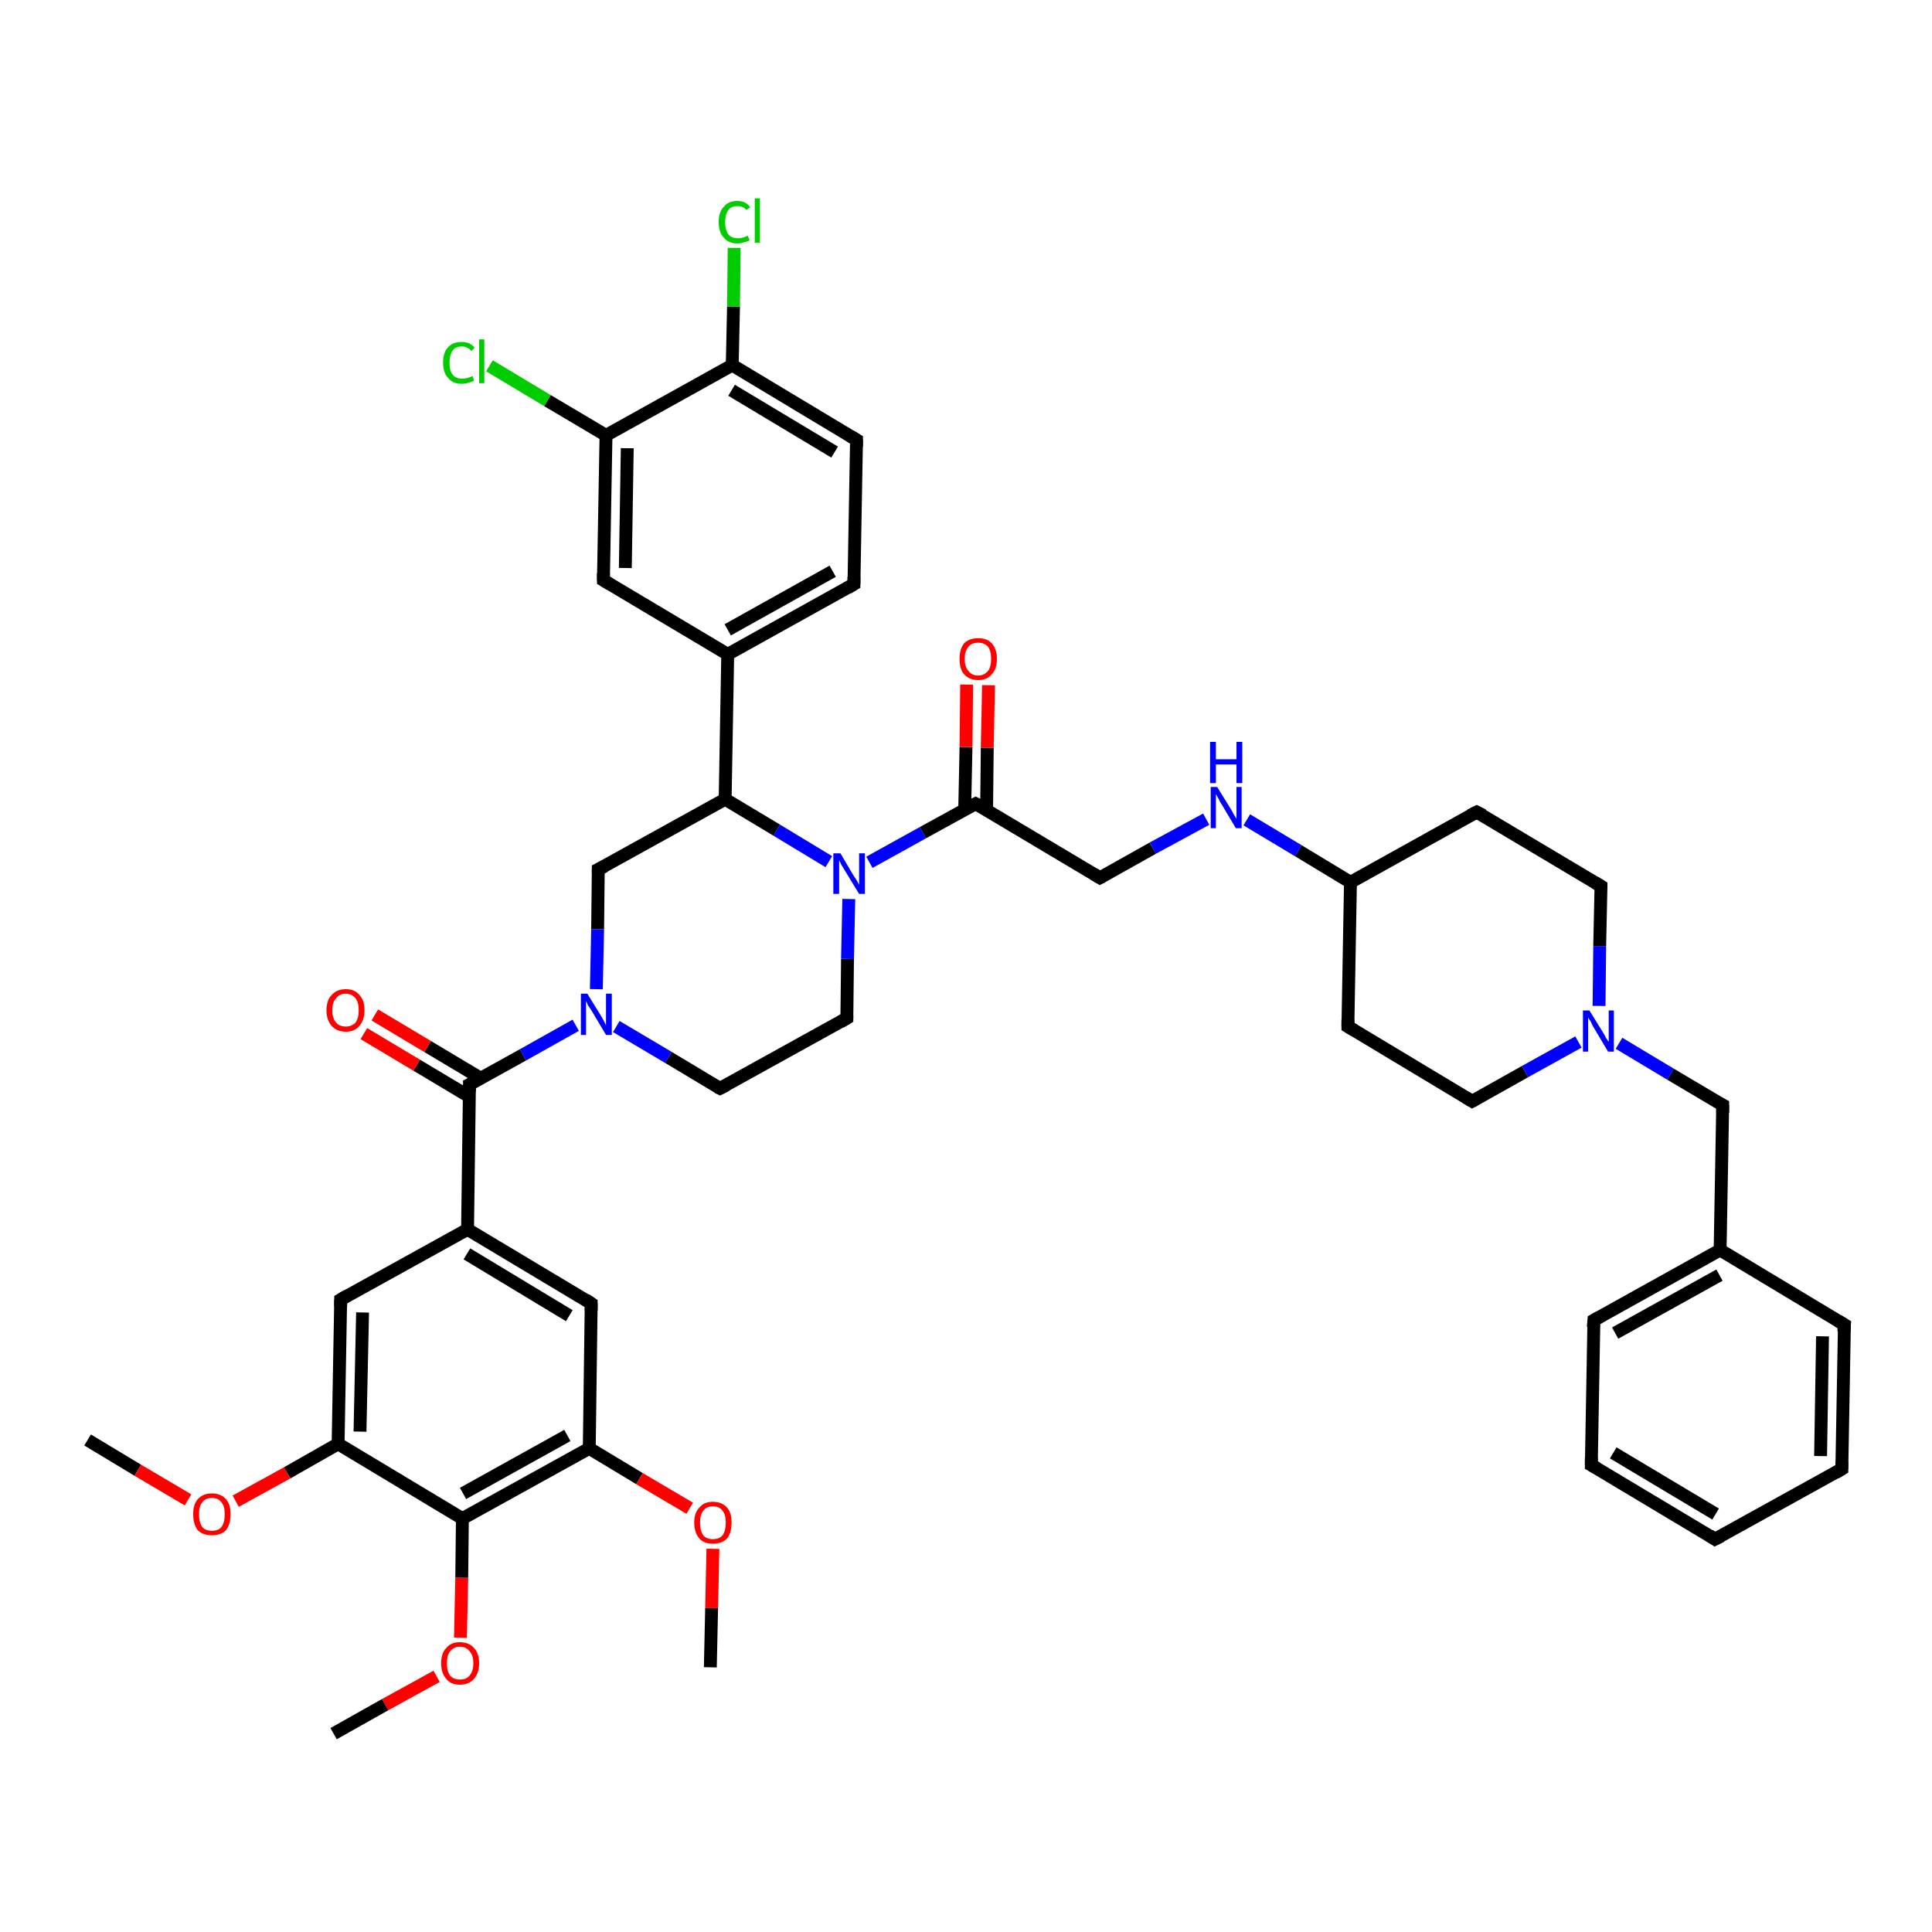 <?xml version='1.0' encoding='iso-8859-1'?>
<svg version='1.1' baseProfile='full'
              xmlns='http://www.w3.org/2000/svg'
                      xmlns:rdkit='http://www.rdkit.org/xml'
                      xmlns:xlink='http://www.w3.org/1999/xlink'
                  xml:space='preserve'
width='300px' height='300px' viewBox='0 0 300 300'>
<!-- END OF HEADER -->
<rect style='opacity:1.0;fill:#FFFFFF;stroke:none' width='300.0' height='300.0' x='0.0' y='0.0'> </rect>
<path class='bond-0 atom-0 atom-1' d='M 13.6,223.6 L 21.4,228.3' style='fill:none;fill-rule:evenodd;stroke:#000000;stroke-width:2.0px;stroke-linecap:butt;stroke-linejoin:miter;stroke-opacity:1' />
<path class='bond-0 atom-0 atom-1' d='M 21.4,228.3 L 29.2,232.9' style='fill:none;fill-rule:evenodd;stroke:#FF0000;stroke-width:2.0px;stroke-linecap:butt;stroke-linejoin:miter;stroke-opacity:1' />
<path class='bond-1 atom-1 atom-2' d='M 36.6,233.1 L 44.6,228.7' style='fill:none;fill-rule:evenodd;stroke:#FF0000;stroke-width:2.0px;stroke-linecap:butt;stroke-linejoin:miter;stroke-opacity:1' />
<path class='bond-1 atom-1 atom-2' d='M 44.6,228.7 L 52.5,224.2' style='fill:none;fill-rule:evenodd;stroke:#000000;stroke-width:2.0px;stroke-linecap:butt;stroke-linejoin:miter;stroke-opacity:1' />
<path class='bond-2 atom-2 atom-3' d='M 52.5,224.2 L 52.9,201.8' style='fill:none;fill-rule:evenodd;stroke:#000000;stroke-width:2.0px;stroke-linecap:butt;stroke-linejoin:miter;stroke-opacity:1' />
<path class='bond-2 atom-2 atom-3' d='M 55.9,222.3 L 56.3,203.8' style='fill:none;fill-rule:evenodd;stroke:#000000;stroke-width:2.0px;stroke-linecap:butt;stroke-linejoin:miter;stroke-opacity:1' />
<path class='bond-3 atom-3 atom-4' d='M 52.9,201.8 L 72.6,190.9' style='fill:none;fill-rule:evenodd;stroke:#000000;stroke-width:2.0px;stroke-linecap:butt;stroke-linejoin:miter;stroke-opacity:1' />
<path class='bond-4 atom-4 atom-5' d='M 72.6,190.9 L 91.8,202.4' style='fill:none;fill-rule:evenodd;stroke:#000000;stroke-width:2.0px;stroke-linecap:butt;stroke-linejoin:miter;stroke-opacity:1' />
<path class='bond-4 atom-4 atom-5' d='M 72.5,194.7 L 88.4,204.3' style='fill:none;fill-rule:evenodd;stroke:#000000;stroke-width:2.0px;stroke-linecap:butt;stroke-linejoin:miter;stroke-opacity:1' />
<path class='bond-5 atom-5 atom-6' d='M 91.8,202.4 L 91.5,224.9' style='fill:none;fill-rule:evenodd;stroke:#000000;stroke-width:2.0px;stroke-linecap:butt;stroke-linejoin:miter;stroke-opacity:1' />
<path class='bond-6 atom-6 atom-7' d='M 91.5,224.9 L 99.3,229.6' style='fill:none;fill-rule:evenodd;stroke:#000000;stroke-width:2.0px;stroke-linecap:butt;stroke-linejoin:miter;stroke-opacity:1' />
<path class='bond-6 atom-6 atom-7' d='M 99.3,229.6 L 107.1,234.2' style='fill:none;fill-rule:evenodd;stroke:#FF0000;stroke-width:2.0px;stroke-linecap:butt;stroke-linejoin:miter;stroke-opacity:1' />
<path class='bond-7 atom-7 atom-8' d='M 110.7,240.5 L 110.5,249.7' style='fill:none;fill-rule:evenodd;stroke:#FF0000;stroke-width:2.0px;stroke-linecap:butt;stroke-linejoin:miter;stroke-opacity:1' />
<path class='bond-7 atom-7 atom-8' d='M 110.5,249.7 L 110.3,258.9' style='fill:none;fill-rule:evenodd;stroke:#000000;stroke-width:2.0px;stroke-linecap:butt;stroke-linejoin:miter;stroke-opacity:1' />
<path class='bond-8 atom-6 atom-9' d='M 91.5,224.9 L 71.8,235.8' style='fill:none;fill-rule:evenodd;stroke:#000000;stroke-width:2.0px;stroke-linecap:butt;stroke-linejoin:miter;stroke-opacity:1' />
<path class='bond-8 atom-6 atom-9' d='M 88.1,222.9 L 71.9,231.9' style='fill:none;fill-rule:evenodd;stroke:#000000;stroke-width:2.0px;stroke-linecap:butt;stroke-linejoin:miter;stroke-opacity:1' />
<path class='bond-9 atom-9 atom-10' d='M 71.8,235.8 L 71.7,245.0' style='fill:none;fill-rule:evenodd;stroke:#000000;stroke-width:2.0px;stroke-linecap:butt;stroke-linejoin:miter;stroke-opacity:1' />
<path class='bond-9 atom-9 atom-10' d='M 71.7,245.0 L 71.5,254.3' style='fill:none;fill-rule:evenodd;stroke:#FF0000;stroke-width:2.0px;stroke-linecap:butt;stroke-linejoin:miter;stroke-opacity:1' />
<path class='bond-10 atom-10 atom-11' d='M 67.8,260.3 L 59.8,264.7' style='fill:none;fill-rule:evenodd;stroke:#FF0000;stroke-width:2.0px;stroke-linecap:butt;stroke-linejoin:miter;stroke-opacity:1' />
<path class='bond-10 atom-10 atom-11' d='M 59.8,264.7 L 51.8,269.2' style='fill:none;fill-rule:evenodd;stroke:#000000;stroke-width:2.0px;stroke-linecap:butt;stroke-linejoin:miter;stroke-opacity:1' />
<path class='bond-11 atom-4 atom-12' d='M 72.6,190.9 L 72.9,168.4' style='fill:none;fill-rule:evenodd;stroke:#000000;stroke-width:2.0px;stroke-linecap:butt;stroke-linejoin:miter;stroke-opacity:1' />
<path class='bond-12 atom-12 atom-13' d='M 74.6,167.4 L 66.4,162.5' style='fill:none;fill-rule:evenodd;stroke:#000000;stroke-width:2.0px;stroke-linecap:butt;stroke-linejoin:miter;stroke-opacity:1' />
<path class='bond-12 atom-12 atom-13' d='M 66.4,162.5 L 58.2,157.6' style='fill:none;fill-rule:evenodd;stroke:#FF0000;stroke-width:2.0px;stroke-linecap:butt;stroke-linejoin:miter;stroke-opacity:1' />
<path class='bond-12 atom-12 atom-13' d='M 72.9,170.3 L 64.7,165.4' style='fill:none;fill-rule:evenodd;stroke:#000000;stroke-width:2.0px;stroke-linecap:butt;stroke-linejoin:miter;stroke-opacity:1' />
<path class='bond-12 atom-12 atom-13' d='M 64.7,165.4 L 56.5,160.5' style='fill:none;fill-rule:evenodd;stroke:#FF0000;stroke-width:2.0px;stroke-linecap:butt;stroke-linejoin:miter;stroke-opacity:1' />
<path class='bond-13 atom-12 atom-14' d='M 72.9,168.4 L 81.2,163.8' style='fill:none;fill-rule:evenodd;stroke:#000000;stroke-width:2.0px;stroke-linecap:butt;stroke-linejoin:miter;stroke-opacity:1' />
<path class='bond-13 atom-12 atom-14' d='M 81.2,163.8 L 89.4,159.2' style='fill:none;fill-rule:evenodd;stroke:#0000FF;stroke-width:2.0px;stroke-linecap:butt;stroke-linejoin:miter;stroke-opacity:1' />
<path class='bond-14 atom-14 atom-15' d='M 95.7,159.4 L 103.8,164.2' style='fill:none;fill-rule:evenodd;stroke:#0000FF;stroke-width:2.0px;stroke-linecap:butt;stroke-linejoin:miter;stroke-opacity:1' />
<path class='bond-14 atom-14 atom-15' d='M 103.8,164.2 L 111.8,169.0' style='fill:none;fill-rule:evenodd;stroke:#000000;stroke-width:2.0px;stroke-linecap:butt;stroke-linejoin:miter;stroke-opacity:1' />
<path class='bond-15 atom-15 atom-16' d='M 111.8,169.0 L 131.5,158.1' style='fill:none;fill-rule:evenodd;stroke:#000000;stroke-width:2.0px;stroke-linecap:butt;stroke-linejoin:miter;stroke-opacity:1' />
<path class='bond-16 atom-16 atom-17' d='M 131.5,158.1 L 131.6,148.9' style='fill:none;fill-rule:evenodd;stroke:#000000;stroke-width:2.0px;stroke-linecap:butt;stroke-linejoin:miter;stroke-opacity:1' />
<path class='bond-16 atom-16 atom-17' d='M 131.6,148.9 L 131.8,139.6' style='fill:none;fill-rule:evenodd;stroke:#0000FF;stroke-width:2.0px;stroke-linecap:butt;stroke-linejoin:miter;stroke-opacity:1' />
<path class='bond-17 atom-17 atom-18' d='M 128.7,133.8 L 120.6,128.9' style='fill:none;fill-rule:evenodd;stroke:#0000FF;stroke-width:2.0px;stroke-linecap:butt;stroke-linejoin:miter;stroke-opacity:1' />
<path class='bond-17 atom-17 atom-18' d='M 120.6,128.9 L 112.6,124.1' style='fill:none;fill-rule:evenodd;stroke:#000000;stroke-width:2.0px;stroke-linecap:butt;stroke-linejoin:miter;stroke-opacity:1' />
<path class='bond-18 atom-18 atom-19' d='M 112.6,124.1 L 92.9,135.0' style='fill:none;fill-rule:evenodd;stroke:#000000;stroke-width:2.0px;stroke-linecap:butt;stroke-linejoin:miter;stroke-opacity:1' />
<path class='bond-19 atom-18 atom-20' d='M 112.6,124.1 L 113.0,101.6' style='fill:none;fill-rule:evenodd;stroke:#000000;stroke-width:2.0px;stroke-linecap:butt;stroke-linejoin:miter;stroke-opacity:1' />
<path class='bond-20 atom-20 atom-21' d='M 113.0,101.6 L 132.6,90.7' style='fill:none;fill-rule:evenodd;stroke:#000000;stroke-width:2.0px;stroke-linecap:butt;stroke-linejoin:miter;stroke-opacity:1' />
<path class='bond-20 atom-20 atom-21' d='M 113.0,97.8 L 129.3,88.7' style='fill:none;fill-rule:evenodd;stroke:#000000;stroke-width:2.0px;stroke-linecap:butt;stroke-linejoin:miter;stroke-opacity:1' />
<path class='bond-21 atom-21 atom-22' d='M 132.6,90.7 L 133.0,68.3' style='fill:none;fill-rule:evenodd;stroke:#000000;stroke-width:2.0px;stroke-linecap:butt;stroke-linejoin:miter;stroke-opacity:1' />
<path class='bond-22 atom-22 atom-23' d='M 133.0,68.3 L 113.7,56.7' style='fill:none;fill-rule:evenodd;stroke:#000000;stroke-width:2.0px;stroke-linecap:butt;stroke-linejoin:miter;stroke-opacity:1' />
<path class='bond-22 atom-22 atom-23' d='M 129.6,70.2 L 113.6,60.6' style='fill:none;fill-rule:evenodd;stroke:#000000;stroke-width:2.0px;stroke-linecap:butt;stroke-linejoin:miter;stroke-opacity:1' />
<path class='bond-23 atom-23 atom-24' d='M 113.7,56.7 L 113.9,47.6' style='fill:none;fill-rule:evenodd;stroke:#000000;stroke-width:2.0px;stroke-linecap:butt;stroke-linejoin:miter;stroke-opacity:1' />
<path class='bond-23 atom-23 atom-24' d='M 113.9,47.6 L 114.0,38.5' style='fill:none;fill-rule:evenodd;stroke:#00CC00;stroke-width:2.0px;stroke-linecap:butt;stroke-linejoin:miter;stroke-opacity:1' />
<path class='bond-24 atom-23 atom-25' d='M 113.7,56.7 L 94.1,67.6' style='fill:none;fill-rule:evenodd;stroke:#000000;stroke-width:2.0px;stroke-linecap:butt;stroke-linejoin:miter;stroke-opacity:1' />
<path class='bond-25 atom-25 atom-26' d='M 94.1,67.6 L 85.0,62.2' style='fill:none;fill-rule:evenodd;stroke:#000000;stroke-width:2.0px;stroke-linecap:butt;stroke-linejoin:miter;stroke-opacity:1' />
<path class='bond-25 atom-25 atom-26' d='M 85.0,62.2 L 76.0,56.8' style='fill:none;fill-rule:evenodd;stroke:#00CC00;stroke-width:2.0px;stroke-linecap:butt;stroke-linejoin:miter;stroke-opacity:1' />
<path class='bond-26 atom-25 atom-27' d='M 94.1,67.6 L 93.7,90.1' style='fill:none;fill-rule:evenodd;stroke:#000000;stroke-width:2.0px;stroke-linecap:butt;stroke-linejoin:miter;stroke-opacity:1' />
<path class='bond-26 atom-25 atom-27' d='M 97.4,69.6 L 97.1,88.2' style='fill:none;fill-rule:evenodd;stroke:#000000;stroke-width:2.0px;stroke-linecap:butt;stroke-linejoin:miter;stroke-opacity:1' />
<path class='bond-27 atom-17 atom-28' d='M 135.0,133.9 L 143.3,129.3' style='fill:none;fill-rule:evenodd;stroke:#0000FF;stroke-width:2.0px;stroke-linecap:butt;stroke-linejoin:miter;stroke-opacity:1' />
<path class='bond-27 atom-17 atom-28' d='M 143.3,129.3 L 151.5,124.8' style='fill:none;fill-rule:evenodd;stroke:#000000;stroke-width:2.0px;stroke-linecap:butt;stroke-linejoin:miter;stroke-opacity:1' />
<path class='bond-28 atom-28 atom-29' d='M 153.2,125.8 L 153.3,116.1' style='fill:none;fill-rule:evenodd;stroke:#000000;stroke-width:2.0px;stroke-linecap:butt;stroke-linejoin:miter;stroke-opacity:1' />
<path class='bond-28 atom-28 atom-29' d='M 153.3,116.1 L 153.5,106.4' style='fill:none;fill-rule:evenodd;stroke:#FF0000;stroke-width:2.0px;stroke-linecap:butt;stroke-linejoin:miter;stroke-opacity:1' />
<path class='bond-28 atom-28 atom-29' d='M 149.8,125.7 L 150.0,116.0' style='fill:none;fill-rule:evenodd;stroke:#000000;stroke-width:2.0px;stroke-linecap:butt;stroke-linejoin:miter;stroke-opacity:1' />
<path class='bond-28 atom-28 atom-29' d='M 150.0,116.0 L 150.1,106.3' style='fill:none;fill-rule:evenodd;stroke:#FF0000;stroke-width:2.0px;stroke-linecap:butt;stroke-linejoin:miter;stroke-opacity:1' />
<path class='bond-29 atom-28 atom-30' d='M 151.5,124.8 L 170.8,136.3' style='fill:none;fill-rule:evenodd;stroke:#000000;stroke-width:2.0px;stroke-linecap:butt;stroke-linejoin:miter;stroke-opacity:1' />
<path class='bond-30 atom-30 atom-31' d='M 170.8,136.3 L 179.0,131.7' style='fill:none;fill-rule:evenodd;stroke:#000000;stroke-width:2.0px;stroke-linecap:butt;stroke-linejoin:miter;stroke-opacity:1' />
<path class='bond-30 atom-30 atom-31' d='M 179.0,131.7 L 187.3,127.2' style='fill:none;fill-rule:evenodd;stroke:#0000FF;stroke-width:2.0px;stroke-linecap:butt;stroke-linejoin:miter;stroke-opacity:1' />
<path class='bond-31 atom-31 atom-32' d='M 193.6,127.3 L 201.6,132.1' style='fill:none;fill-rule:evenodd;stroke:#0000FF;stroke-width:2.0px;stroke-linecap:butt;stroke-linejoin:miter;stroke-opacity:1' />
<path class='bond-31 atom-31 atom-32' d='M 201.6,132.1 L 209.7,137.0' style='fill:none;fill-rule:evenodd;stroke:#000000;stroke-width:2.0px;stroke-linecap:butt;stroke-linejoin:miter;stroke-opacity:1' />
<path class='bond-32 atom-32 atom-33' d='M 209.7,137.0 L 209.3,159.4' style='fill:none;fill-rule:evenodd;stroke:#000000;stroke-width:2.0px;stroke-linecap:butt;stroke-linejoin:miter;stroke-opacity:1' />
<path class='bond-33 atom-33 atom-34' d='M 209.3,159.4 L 228.6,171.0' style='fill:none;fill-rule:evenodd;stroke:#000000;stroke-width:2.0px;stroke-linecap:butt;stroke-linejoin:miter;stroke-opacity:1' />
<path class='bond-34 atom-34 atom-35' d='M 228.6,171.0 L 236.8,166.4' style='fill:none;fill-rule:evenodd;stroke:#000000;stroke-width:2.0px;stroke-linecap:butt;stroke-linejoin:miter;stroke-opacity:1' />
<path class='bond-34 atom-34 atom-35' d='M 236.8,166.4 L 245.1,161.8' style='fill:none;fill-rule:evenodd;stroke:#0000FF;stroke-width:2.0px;stroke-linecap:butt;stroke-linejoin:miter;stroke-opacity:1' />
<path class='bond-35 atom-35 atom-36' d='M 251.4,162.0 L 259.4,166.8' style='fill:none;fill-rule:evenodd;stroke:#0000FF;stroke-width:2.0px;stroke-linecap:butt;stroke-linejoin:miter;stroke-opacity:1' />
<path class='bond-35 atom-35 atom-36' d='M 259.4,166.8 L 267.5,171.6' style='fill:none;fill-rule:evenodd;stroke:#000000;stroke-width:2.0px;stroke-linecap:butt;stroke-linejoin:miter;stroke-opacity:1' />
<path class='bond-36 atom-36 atom-37' d='M 267.5,171.6 L 267.1,194.1' style='fill:none;fill-rule:evenodd;stroke:#000000;stroke-width:2.0px;stroke-linecap:butt;stroke-linejoin:miter;stroke-opacity:1' />
<path class='bond-37 atom-37 atom-38' d='M 267.1,194.1 L 247.5,205.0' style='fill:none;fill-rule:evenodd;stroke:#000000;stroke-width:2.0px;stroke-linecap:butt;stroke-linejoin:miter;stroke-opacity:1' />
<path class='bond-37 atom-37 atom-38' d='M 267.0,198.0 L 250.8,207.0' style='fill:none;fill-rule:evenodd;stroke:#000000;stroke-width:2.0px;stroke-linecap:butt;stroke-linejoin:miter;stroke-opacity:1' />
<path class='bond-38 atom-38 atom-39' d='M 247.5,205.0 L 247.1,227.5' style='fill:none;fill-rule:evenodd;stroke:#000000;stroke-width:2.0px;stroke-linecap:butt;stroke-linejoin:miter;stroke-opacity:1' />
<path class='bond-39 atom-39 atom-40' d='M 247.1,227.5 L 266.3,239.0' style='fill:none;fill-rule:evenodd;stroke:#000000;stroke-width:2.0px;stroke-linecap:butt;stroke-linejoin:miter;stroke-opacity:1' />
<path class='bond-39 atom-39 atom-40' d='M 250.5,225.6 L 266.4,235.1' style='fill:none;fill-rule:evenodd;stroke:#000000;stroke-width:2.0px;stroke-linecap:butt;stroke-linejoin:miter;stroke-opacity:1' />
<path class='bond-40 atom-40 atom-41' d='M 266.3,239.0 L 286.0,228.1' style='fill:none;fill-rule:evenodd;stroke:#000000;stroke-width:2.0px;stroke-linecap:butt;stroke-linejoin:miter;stroke-opacity:1' />
<path class='bond-41 atom-41 atom-42' d='M 286.0,228.1 L 286.4,205.7' style='fill:none;fill-rule:evenodd;stroke:#000000;stroke-width:2.0px;stroke-linecap:butt;stroke-linejoin:miter;stroke-opacity:1' />
<path class='bond-41 atom-41 atom-42' d='M 282.7,226.1 L 283.0,207.5' style='fill:none;fill-rule:evenodd;stroke:#000000;stroke-width:2.0px;stroke-linecap:butt;stroke-linejoin:miter;stroke-opacity:1' />
<path class='bond-42 atom-35 atom-43' d='M 248.3,156.2 L 248.4,146.9' style='fill:none;fill-rule:evenodd;stroke:#0000FF;stroke-width:2.0px;stroke-linecap:butt;stroke-linejoin:miter;stroke-opacity:1' />
<path class='bond-42 atom-35 atom-43' d='M 248.4,146.9 L 248.6,137.6' style='fill:none;fill-rule:evenodd;stroke:#000000;stroke-width:2.0px;stroke-linecap:butt;stroke-linejoin:miter;stroke-opacity:1' />
<path class='bond-43 atom-43 atom-44' d='M 248.6,137.6 L 229.3,126.1' style='fill:none;fill-rule:evenodd;stroke:#000000;stroke-width:2.0px;stroke-linecap:butt;stroke-linejoin:miter;stroke-opacity:1' />
<path class='bond-44 atom-9 atom-2' d='M 71.8,235.8 L 52.5,224.2' style='fill:none;fill-rule:evenodd;stroke:#000000;stroke-width:2.0px;stroke-linecap:butt;stroke-linejoin:miter;stroke-opacity:1' />
<path class='bond-45 atom-19 atom-14' d='M 92.9,135.0 L 92.8,144.3' style='fill:none;fill-rule:evenodd;stroke:#000000;stroke-width:2.0px;stroke-linecap:butt;stroke-linejoin:miter;stroke-opacity:1' />
<path class='bond-45 atom-19 atom-14' d='M 92.8,144.3 L 92.6,153.6' style='fill:none;fill-rule:evenodd;stroke:#0000FF;stroke-width:2.0px;stroke-linecap:butt;stroke-linejoin:miter;stroke-opacity:1' />
<path class='bond-46 atom-27 atom-20' d='M 93.7,90.1 L 113.0,101.6' style='fill:none;fill-rule:evenodd;stroke:#000000;stroke-width:2.0px;stroke-linecap:butt;stroke-linejoin:miter;stroke-opacity:1' />
<path class='bond-47 atom-44 atom-32' d='M 229.3,126.1 L 209.7,137.0' style='fill:none;fill-rule:evenodd;stroke:#000000;stroke-width:2.0px;stroke-linecap:butt;stroke-linejoin:miter;stroke-opacity:1' />
<path class='bond-48 atom-42 atom-37' d='M 286.4,205.7 L 267.1,194.1' style='fill:none;fill-rule:evenodd;stroke:#000000;stroke-width:2.0px;stroke-linecap:butt;stroke-linejoin:miter;stroke-opacity:1' />
<path d='M 52.9,202.9 L 52.9,201.8 L 53.9,201.2' style='fill:none;stroke:#000000;stroke-width:2.0px;stroke-linecap:butt;stroke-linejoin:miter;stroke-opacity:1;' />
<path d='M 90.9,201.8 L 91.8,202.4 L 91.8,203.5' style='fill:none;stroke:#000000;stroke-width:2.0px;stroke-linecap:butt;stroke-linejoin:miter;stroke-opacity:1;' />
<path d='M 72.9,169.5 L 72.9,168.4 L 73.3,168.2' style='fill:none;stroke:#000000;stroke-width:2.0px;stroke-linecap:butt;stroke-linejoin:miter;stroke-opacity:1;' />
<path d='M 111.4,168.8 L 111.8,169.0 L 112.8,168.5' style='fill:none;stroke:#000000;stroke-width:2.0px;stroke-linecap:butt;stroke-linejoin:miter;stroke-opacity:1;' />
<path d='M 130.5,158.7 L 131.5,158.1 L 131.5,157.7' style='fill:none;stroke:#000000;stroke-width:2.0px;stroke-linecap:butt;stroke-linejoin:miter;stroke-opacity:1;' />
<path d='M 93.9,134.5 L 92.9,135.0 L 92.9,135.5' style='fill:none;stroke:#000000;stroke-width:2.0px;stroke-linecap:butt;stroke-linejoin:miter;stroke-opacity:1;' />
<path d='M 131.6,91.3 L 132.6,90.7 L 132.6,89.6' style='fill:none;stroke:#000000;stroke-width:2.0px;stroke-linecap:butt;stroke-linejoin:miter;stroke-opacity:1;' />
<path d='M 133.0,69.4 L 133.0,68.3 L 132.0,67.7' style='fill:none;stroke:#000000;stroke-width:2.0px;stroke-linecap:butt;stroke-linejoin:miter;stroke-opacity:1;' />
<path d='M 93.7,89.0 L 93.7,90.1 L 94.7,90.7' style='fill:none;stroke:#000000;stroke-width:2.0px;stroke-linecap:butt;stroke-linejoin:miter;stroke-opacity:1;' />
<path d='M 151.1,125.0 L 151.5,124.8 L 152.5,125.3' style='fill:none;stroke:#000000;stroke-width:2.0px;stroke-linecap:butt;stroke-linejoin:miter;stroke-opacity:1;' />
<path d='M 169.8,135.7 L 170.8,136.3 L 171.2,136.1' style='fill:none;stroke:#000000;stroke-width:2.0px;stroke-linecap:butt;stroke-linejoin:miter;stroke-opacity:1;' />
<path d='M 209.3,158.3 L 209.3,159.4 L 210.3,160.0' style='fill:none;stroke:#000000;stroke-width:2.0px;stroke-linecap:butt;stroke-linejoin:miter;stroke-opacity:1;' />
<path d='M 227.6,170.4 L 228.6,171.0 L 229.0,170.8' style='fill:none;stroke:#000000;stroke-width:2.0px;stroke-linecap:butt;stroke-linejoin:miter;stroke-opacity:1;' />
<path d='M 267.1,171.4 L 267.5,171.6 L 267.5,172.8' style='fill:none;stroke:#000000;stroke-width:2.0px;stroke-linecap:butt;stroke-linejoin:miter;stroke-opacity:1;' />
<path d='M 248.4,204.5 L 247.5,205.0 L 247.4,206.1' style='fill:none;stroke:#000000;stroke-width:2.0px;stroke-linecap:butt;stroke-linejoin:miter;stroke-opacity:1;' />
<path d='M 247.1,226.3 L 247.1,227.5 L 248.0,228.0' style='fill:none;stroke:#000000;stroke-width:2.0px;stroke-linecap:butt;stroke-linejoin:miter;stroke-opacity:1;' />
<path d='M 265.4,238.4 L 266.3,239.0 L 267.3,238.5' style='fill:none;stroke:#000000;stroke-width:2.0px;stroke-linecap:butt;stroke-linejoin:miter;stroke-opacity:1;' />
<path d='M 285.0,228.7 L 286.0,228.1 L 286.0,227.0' style='fill:none;stroke:#000000;stroke-width:2.0px;stroke-linecap:butt;stroke-linejoin:miter;stroke-opacity:1;' />
<path d='M 286.3,206.8 L 286.4,205.7 L 285.4,205.1' style='fill:none;stroke:#000000;stroke-width:2.0px;stroke-linecap:butt;stroke-linejoin:miter;stroke-opacity:1;' />
<path d='M 248.6,138.1 L 248.6,137.6 L 247.6,137.0' style='fill:none;stroke:#000000;stroke-width:2.0px;stroke-linecap:butt;stroke-linejoin:miter;stroke-opacity:1;' />
<path d='M 230.3,126.6 L 229.3,126.1 L 228.3,126.6' style='fill:none;stroke:#000000;stroke-width:2.0px;stroke-linecap:butt;stroke-linejoin:miter;stroke-opacity:1;' />
<path class='atom-1' d='M 30.0 235.1
Q 30.0 233.6, 30.7 232.8
Q 31.5 231.9, 32.9 231.9
Q 34.3 231.9, 35.1 232.8
Q 35.8 233.6, 35.8 235.1
Q 35.8 236.7, 35.1 237.6
Q 34.3 238.4, 32.9 238.4
Q 31.5 238.4, 30.7 237.6
Q 30.0 236.7, 30.0 235.1
M 32.9 237.7
Q 33.9 237.7, 34.4 237.1
Q 34.9 236.4, 34.9 235.1
Q 34.9 233.9, 34.4 233.3
Q 33.9 232.6, 32.9 232.6
Q 31.9 232.6, 31.4 233.3
Q 30.9 233.9, 30.9 235.1
Q 30.9 236.4, 31.4 237.1
Q 31.9 237.7, 32.9 237.7
' fill='#FF0000'/>
<path class='atom-7' d='M 107.8 236.4
Q 107.8 234.9, 108.6 234.1
Q 109.3 233.2, 110.7 233.2
Q 112.1 233.2, 112.9 234.1
Q 113.6 234.9, 113.6 236.4
Q 113.6 238.0, 112.9 238.9
Q 112.1 239.7, 110.7 239.7
Q 109.3 239.7, 108.6 238.9
Q 107.8 238.0, 107.8 236.4
M 110.7 239.0
Q 111.7 239.0, 112.2 238.4
Q 112.7 237.7, 112.7 236.4
Q 112.7 235.2, 112.2 234.6
Q 111.7 233.9, 110.7 233.9
Q 109.7 233.9, 109.2 234.6
Q 108.7 235.2, 108.7 236.4
Q 108.7 237.7, 109.2 238.4
Q 109.7 239.0, 110.7 239.0
' fill='#FF0000'/>
<path class='atom-10' d='M 68.5 258.3
Q 68.5 256.7, 69.3 255.9
Q 70.0 255.0, 71.4 255.0
Q 72.8 255.0, 73.6 255.9
Q 74.4 256.7, 74.4 258.3
Q 74.4 259.8, 73.6 260.7
Q 72.8 261.6, 71.4 261.6
Q 70.0 261.6, 69.3 260.7
Q 68.5 259.8, 68.5 258.3
M 71.4 260.8
Q 72.4 260.8, 72.9 260.2
Q 73.5 259.5, 73.5 258.3
Q 73.5 257.0, 72.9 256.4
Q 72.4 255.7, 71.4 255.7
Q 70.5 255.7, 69.9 256.4
Q 69.4 257.0, 69.4 258.3
Q 69.4 259.5, 69.9 260.2
Q 70.5 260.8, 71.4 260.8
' fill='#FF0000'/>
<path class='atom-13' d='M 50.7 156.9
Q 50.7 155.3, 51.5 154.5
Q 52.3 153.6, 53.7 153.6
Q 55.1 153.6, 55.8 154.5
Q 56.6 155.3, 56.6 156.9
Q 56.6 158.4, 55.8 159.3
Q 55.1 160.2, 53.7 160.2
Q 52.3 160.2, 51.5 159.3
Q 50.7 158.4, 50.7 156.9
M 53.7 159.4
Q 54.6 159.4, 55.2 158.8
Q 55.7 158.1, 55.7 156.9
Q 55.7 155.6, 55.2 155.0
Q 54.6 154.3, 53.7 154.3
Q 52.7 154.3, 52.2 155.0
Q 51.6 155.6, 51.6 156.9
Q 51.6 158.1, 52.2 158.8
Q 52.7 159.4, 53.7 159.4
' fill='#FF0000'/>
<path class='atom-14' d='M 91.2 154.3
L 93.3 157.7
Q 93.5 158.0, 93.8 158.6
Q 94.1 159.2, 94.1 159.2
L 94.1 154.3
L 95.0 154.3
L 95.0 160.7
L 94.1 160.7
L 91.9 157.0
Q 91.6 156.5, 91.3 156.1
Q 91.1 155.6, 91.0 155.4
L 91.0 160.7
L 90.2 160.7
L 90.2 154.3
L 91.2 154.3
' fill='#0000FF'/>
<path class='atom-17' d='M 130.5 132.5
L 132.5 135.9
Q 132.7 136.2, 133.1 136.8
Q 133.4 137.4, 133.4 137.4
L 133.4 132.5
L 134.3 132.5
L 134.3 138.8
L 133.4 138.8
L 131.2 135.2
Q 130.9 134.7, 130.6 134.2
Q 130.4 133.7, 130.3 133.6
L 130.3 138.8
L 129.4 138.8
L 129.4 132.5
L 130.5 132.5
' fill='#0000FF'/>
<path class='atom-24' d='M 111.6 34.5
Q 111.6 32.9, 112.4 32.1
Q 113.1 31.2, 114.5 31.2
Q 115.8 31.2, 116.5 32.2
L 115.9 32.6
Q 115.4 32.0, 114.5 32.0
Q 113.6 32.0, 113.1 32.6
Q 112.6 33.3, 112.6 34.5
Q 112.6 35.7, 113.1 36.4
Q 113.6 37.0, 114.6 37.0
Q 115.3 37.0, 116.1 36.6
L 116.4 37.3
Q 116.1 37.5, 115.6 37.6
Q 115.1 37.8, 114.5 37.8
Q 113.1 37.8, 112.4 36.9
Q 111.6 36.1, 111.6 34.5
' fill='#00CC00'/>
<path class='atom-24' d='M 117.2 30.8
L 118.0 30.8
L 118.0 37.7
L 117.2 37.7
L 117.2 30.8
' fill='#00CC00'/>
<path class='atom-26' d='M 68.8 56.3
Q 68.8 54.7, 69.6 53.9
Q 70.3 53.1, 71.7 53.1
Q 73.0 53.1, 73.7 54.0
L 73.2 54.5
Q 72.6 53.8, 71.7 53.8
Q 70.8 53.8, 70.3 54.4
Q 69.8 55.1, 69.8 56.3
Q 69.8 57.6, 70.3 58.2
Q 70.8 58.8, 71.8 58.8
Q 72.5 58.8, 73.4 58.4
L 73.6 59.1
Q 73.3 59.3, 72.8 59.4
Q 72.3 59.6, 71.7 59.6
Q 70.3 59.6, 69.6 58.7
Q 68.8 57.9, 68.8 56.3
' fill='#00CC00'/>
<path class='atom-26' d='M 74.4 52.7
L 75.2 52.7
L 75.2 59.5
L 74.4 59.5
L 74.4 52.7
' fill='#00CC00'/>
<path class='atom-29' d='M 149.0 102.3
Q 149.0 100.8, 149.7 99.9
Q 150.5 99.1, 151.9 99.1
Q 153.3 99.1, 154.0 99.9
Q 154.8 100.8, 154.8 102.3
Q 154.8 103.9, 154.0 104.7
Q 153.3 105.6, 151.9 105.6
Q 150.5 105.6, 149.7 104.7
Q 149.0 103.9, 149.0 102.3
M 151.9 104.9
Q 152.8 104.9, 153.4 104.2
Q 153.9 103.6, 153.9 102.3
Q 153.9 101.1, 153.4 100.4
Q 152.8 99.8, 151.9 99.8
Q 150.9 99.8, 150.4 100.4
Q 149.8 101.1, 149.8 102.3
Q 149.8 103.6, 150.4 104.2
Q 150.9 104.9, 151.9 104.9
' fill='#FF0000'/>
<path class='atom-31' d='M 189.0 122.2
L 191.1 125.6
Q 191.3 125.9, 191.6 126.5
Q 192.0 127.1, 192.0 127.2
L 192.0 122.2
L 192.8 122.2
L 192.8 128.6
L 191.9 128.6
L 189.7 124.9
Q 189.4 124.5, 189.2 124.0
Q 188.9 123.5, 188.8 123.3
L 188.8 128.6
L 188.0 128.6
L 188.0 122.2
L 189.0 122.2
' fill='#0000FF'/>
<path class='atom-31' d='M 187.9 115.2
L 188.8 115.2
L 188.8 117.9
L 192.0 117.9
L 192.0 115.2
L 192.9 115.2
L 192.9 121.6
L 192.0 121.6
L 192.0 118.7
L 188.8 118.7
L 188.8 121.6
L 187.9 121.6
L 187.9 115.2
' fill='#0000FF'/>
<path class='atom-35' d='M 246.8 156.9
L 248.9 160.3
Q 249.1 160.6, 249.4 161.2
Q 249.8 161.8, 249.8 161.8
L 249.8 156.9
L 250.6 156.9
L 250.6 163.3
L 249.7 163.3
L 247.5 159.6
Q 247.2 159.1, 247.0 158.6
Q 246.7 158.2, 246.6 158.0
L 246.6 163.3
L 245.8 163.3
L 245.8 156.9
L 246.8 156.9
' fill='#0000FF'/>
</svg>
